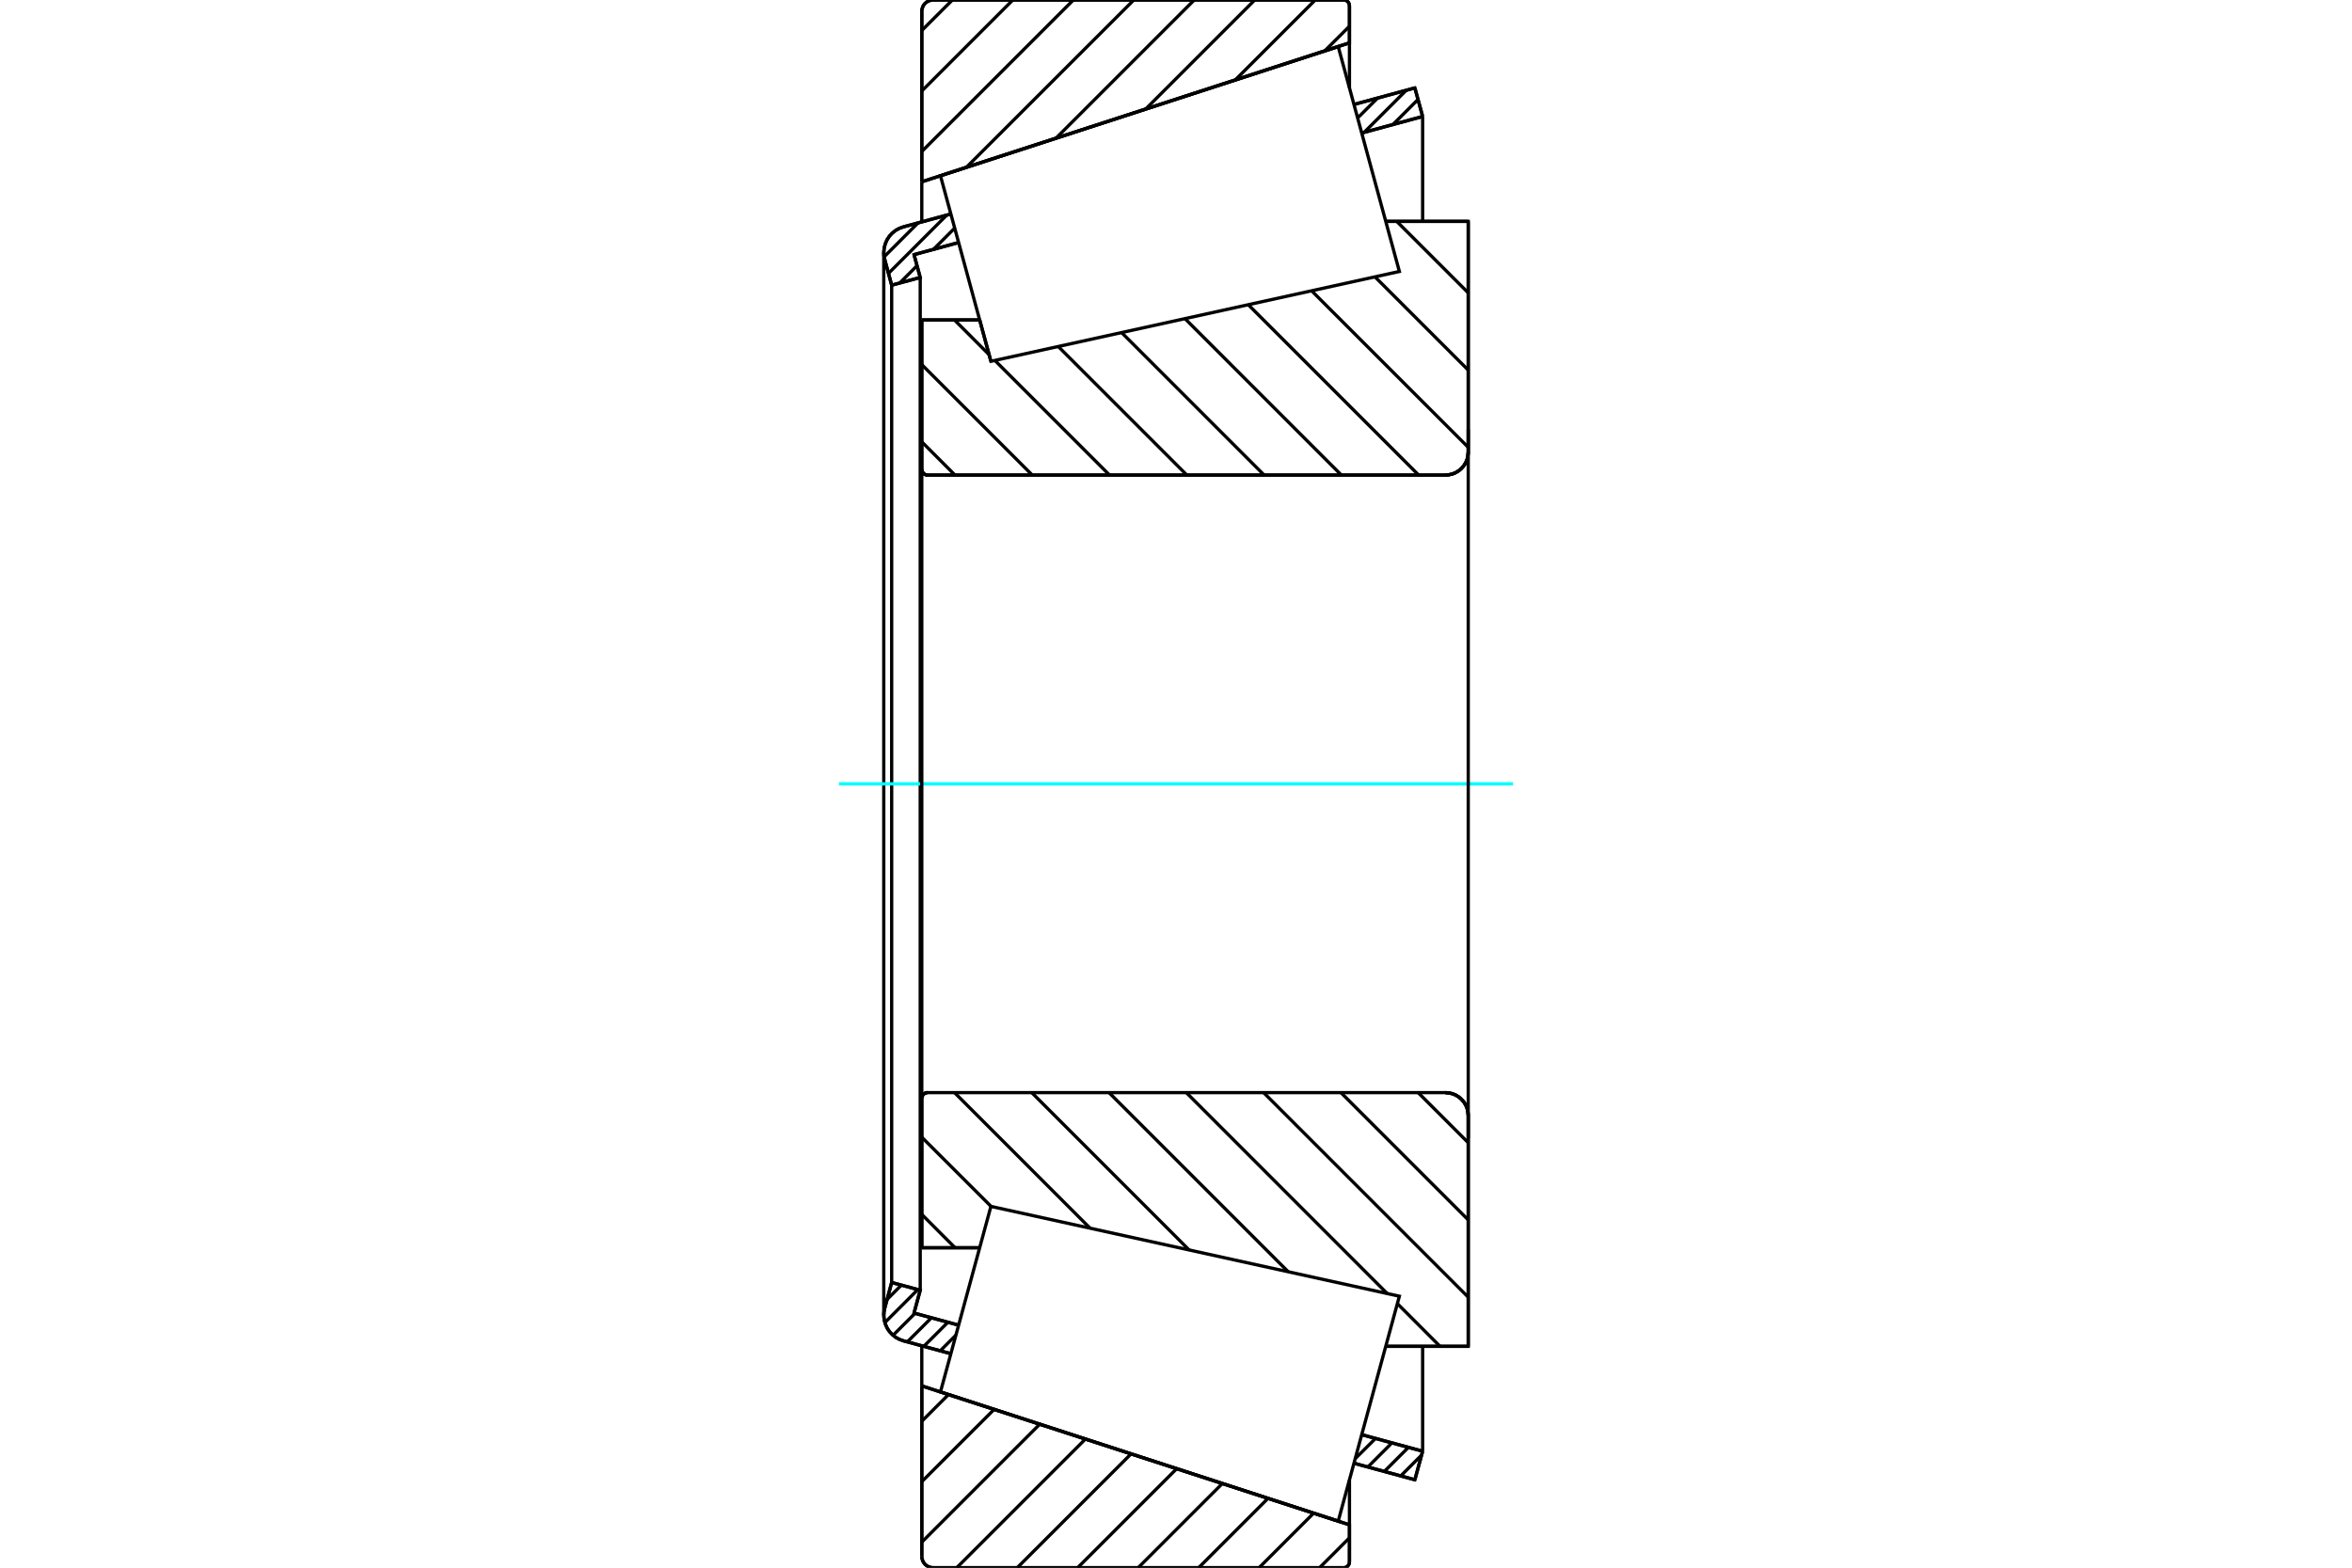 <?xml version="1.0" standalone="no"?>
<!DOCTYPE svg PUBLIC "-//W3C//DTD SVG 1.1//EN"
	"http://www.w3.org/Graphics/SVG/1.1/DTD/svg11.dtd">
<svg xmlns="http://www.w3.org/2000/svg" height="100%" width="100%" viewBox="0 0 36000 24000">
	<rect x="-1800" y="-1200" width="39600" height="26400" style="fill:#FFF"/>
	<g style="fill:none; fill-rule:evenodd" transform="matrix(1 0 0 1 0 0)">
		<g style="fill:none; stroke:#000; stroke-width:50; shape-rendering:geometricPrecision">
			<line x1="15167" y1="5531" x2="15167" y2="5531"/>
			<line x1="14995" y1="4898" x2="15167" y2="5531"/>
			<line x1="14109" y1="4898" x2="14995" y2="4898"/>
			<line x1="14109" y1="7185" x2="14109" y2="4898"/>
			<polyline points="14109,7185 14110,7199 14113,7212 14119,7225 14126,7237 14135,7247 14145,7256 14157,7263 14169,7268 14183,7272 14196,7273"/>
			<line x1="22124" y1="7273" x2="14196" y2="7273"/>
			<polyline points="22124,7273 22178,7268 22232,7256 22282,7235 22329,7206 22370,7170 22406,7129 22435,7082 22456,7032 22468,6978 22473,6924"/>
			<line x1="22473" y1="3389" x2="22473" y2="6924"/>
			<line x1="22473" y1="3389" x2="21211" y2="3389"/>
			<line x1="22473" y1="20611" x2="21211" y2="20611"/>
			<line x1="22473" y1="17076" x2="22473" y2="20611"/>
			<polyline points="22473,17076 22468,17022 22456,16968 22435,16918 22406,16871 22370,16830 22329,16794 22282,16765 22232,16744 22178,16732 22124,16727"/>
			<polyline points="14196,16727 14183,16728 14169,16732 14157,16737 14145,16744 14135,16753 14126,16763 14119,16775 14113,16788 14110,16801 14109,16815"/>
			<line x1="14109" y1="19102" x2="14109" y2="16815"/>
			<line x1="14995" y1="19102" x2="14109" y2="19102"/>
			<line x1="21211" y1="4202" x2="21211" y2="4202"/>
			<line x1="21211" y1="19798" x2="21211" y2="19798"/>
			<polyline points="14109,7185 14110,7199 14113,7212 14119,7225 14126,7237 14135,7247 14145,7256 14157,7263 14169,7268 14183,7272 14196,7273"/>
			<polyline points="14196,16727 14183,16728 14169,16732 14157,16737 14145,16744 14135,16753 14126,16763 14119,16775 14113,16788 14110,16801 14109,16815"/>
			<polyline points="22124,7273 22178,7268 22232,7256 22282,7235 22329,7206 22370,7170 22406,7129 22435,7082 22456,7032 22468,6978 22473,6924"/>
			<polyline points="22473,17076 22468,17022 22456,16968 22435,16918 22406,16871 22370,16830 22329,16794 22282,16765 22232,16744 22178,16732 22124,16727"/>
			<line x1="14554" y1="20724" x2="13828" y2="20527"/>
			<line x1="21656" y1="22654" x2="20724" y2="22401"/>
			<line x1="21775" y1="22217" x2="21656" y2="22654"/>
			<line x1="20843" y1="21964" x2="21775" y2="22217"/>
			<line x1="13990" y1="20102" x2="14673" y2="20287"/>
			<line x1="14085" y1="19752" x2="13990" y2="20102"/>
			<line x1="13648" y1="19634" x2="14085" y2="19752"/>
			<line x1="13542" y1="20027" x2="13648" y2="19634"/>
			<polyline points="13542,20027 13531,20080 13527,20134 13533,20200 13549,20264 13575,20325 13611,20381 13656,20430 13707,20472 13765,20504 13828,20527"/>
			<line x1="20724" y1="1599" x2="21656" y2="1346"/>
			<line x1="13828" y1="3473" x2="14554" y2="3276"/>
			<polyline points="13828,3473 13765,3496 13707,3528 13656,3570 13611,3619 13575,3675 13549,3736 13533,3800 13527,3866 13531,3920 13542,3973"/>
			<line x1="13648" y1="4366" x2="13542" y2="3973"/>
			<line x1="14085" y1="4248" x2="13648" y2="4366"/>
			<line x1="13990" y1="3898" x2="14085" y2="4248"/>
			<line x1="14673" y1="3713" x2="13990" y2="3898"/>
			<line x1="21775" y1="1783" x2="20843" y2="2036"/>
			<line x1="21656" y1="1346" x2="21775" y2="1783"/>
			<line x1="13648" y1="4366" x2="13648" y2="19634"/>
			<line x1="14085" y1="4248" x2="14085" y2="19752"/>
			<line x1="21775" y1="20611" x2="21775" y2="22217"/>
			<line x1="21775" y1="1783" x2="21775" y2="3389"/>
			<line x1="13527" y1="3866" x2="13527" y2="20134"/>
			<polyline points="20567,24000 20581,23999 20594,23996 20607,23990 20619,23983 20629,23974 20638,23964 20645,23952 20650,23940 20653,23926 20655,23913"/>
			<line x1="20655" y1="23344" x2="20655" y2="23913"/>
			<line x1="14109" y1="21217" x2="20655" y2="23344"/>
			<line x1="14109" y1="23825" x2="14109" y2="21217"/>
			<polyline points="14109,23825 14111,23853 14118,23879 14128,23905 14142,23928 14160,23949 14181,23967 14204,23981 14230,23991 14256,23998 14284,24000"/>
			<line x1="20567" y1="24000" x2="14284" y2="24000"/>
			<polyline points="20655,87 20653,74 20650,60 20645,48 20638,36 20629,26 20619,17 20607,10 20594,4 20581,1 20567,0"/>
			<line x1="14284" y1="0" x2="20567" y2="0"/>
			<polyline points="14284,0 14256,2 14230,9 14204,19 14181,33 14160,51 14142,72 14128,95 14118,121 14111,147 14109,175"/>
			<line x1="14109" y1="2783" x2="14109" y2="175"/>
			<line x1="20655" y1="656" x2="14109" y2="2783"/>
			<line x1="20655" y1="87" x2="20655" y2="656"/>
			<line x1="20655" y1="22658" x2="20655" y2="23344"/>
			<line x1="20655" y1="656" x2="20655" y2="1342"/>
			<line x1="14109" y1="20603" x2="14109" y2="21217"/>
			<line x1="14109" y1="2783" x2="14109" y2="3397"/>
			<line x1="21379" y1="3389" x2="22473" y2="4483"/>
			<line x1="21046" y1="4239" x2="22473" y2="5666"/>
			<line x1="20076" y1="4452" x2="22473" y2="6848"/>
			<line x1="19106" y1="4665" x2="21714" y2="7273"/>
			<line x1="18137" y1="4878" x2="20531" y2="7273"/>
			<line x1="17167" y1="5091" x2="19349" y2="7273"/>
			<line x1="16198" y1="5305" x2="18166" y2="7273"/>
			<line x1="14609" y1="4898" x2="15139" y2="5429"/>
			<line x1="15228" y1="5518" x2="16983" y2="7273"/>
			<line x1="14109" y1="5582" x2="15800" y2="7273"/>
			<line x1="14109" y1="6764" x2="14617" y2="7273"/>
			<line x1="21706" y1="16727" x2="22473" y2="17494"/>
			<line x1="20524" y1="16727" x2="22473" y2="18676"/>
			<line x1="19341" y1="16727" x2="22473" y2="19859"/>
			<line x1="18158" y1="16727" x2="21233" y2="19803"/>
			<line x1="21388" y1="19957" x2="22041" y2="20611"/>
			<line x1="16975" y1="16727" x2="19717" y2="19469"/>
			<line x1="15792" y1="16727" x2="18201" y2="19136"/>
			<line x1="14610" y1="16727" x2="16685" y2="18803"/>
			<line x1="14109" y1="17410" x2="15169" y2="18469"/>
			<line x1="14109" y1="18592" x2="14618" y2="19102"/>
			<polyline points="14109,4898 14109,7185 14110,7199 14113,7212 14119,7225 14126,7237 14135,7247 14145,7256 14157,7263 14169,7268 14183,7272 14196,7273 22124,7273 22178,7268 22232,7256 22282,7235 22329,7206 22370,7170 22406,7129 22435,7082 22456,7032 22468,6978 22473,6924 22473,3389 21211,3389"/>
			<line x1="14995" y1="4898" x2="14109" y2="4898"/>
			<line x1="14109" y1="19102" x2="14995" y2="19102"/>
			<polyline points="21211,20611 22473,20611 22473,17076 22468,17022 22456,16968 22435,16918 22406,16871 22370,16830 22329,16794 22282,16765 22232,16744 22178,16732 22124,16727 14196,16727 14183,16728 14169,16732 14157,16737 14145,16744 14135,16753 14126,16763 14119,16775 14113,16788 14110,16801 14109,16815 14109,19102"/>
		</g>
		<g style="fill:none; stroke:#0FF; stroke-width:50; shape-rendering:geometricPrecision">
			<line x1="12841" y1="12000" x2="23159" y2="12000"/>
		</g>
		<g style="fill:none; stroke:#000; stroke-width:50; shape-rendering:geometricPrecision">
			<line x1="20655" y1="23543" x2="20198" y2="24000"/>
			<line x1="20106" y1="23166" x2="19272" y2="24000"/>
			<line x1="19408" y1="22939" x2="18347" y2="24000"/>
			<line x1="18709" y1="22712" x2="17421" y2="24000"/>
			<line x1="18010" y1="22485" x2="16495" y2="24000"/>
			<line x1="17312" y1="22258" x2="15570" y2="24000"/>
			<line x1="16613" y1="22031" x2="14644" y2="24000"/>
			<line x1="15914" y1="21804" x2="14109" y2="23609"/>
			<line x1="15216" y1="21577" x2="14109" y2="22683"/>
			<line x1="14517" y1="21350" x2="14109" y2="21758"/>
			<line x1="20655" y1="402" x2="20278" y2="778"/>
			<line x1="20131" y1="0" x2="18907" y2="1224"/>
			<line x1="19205" y1="0" x2="17536" y2="1669"/>
			<line x1="18279" y1="0" x2="16164" y2="2115"/>
			<line x1="17354" y1="0" x2="14793" y2="2560"/>
			<line x1="16428" y1="0" x2="14109" y2="2319"/>
			<line x1="15502" y1="0" x2="14109" y2="1393"/>
			<line x1="14577" y1="0" x2="14109" y2="467"/>
			<line x1="14109" y1="2783" x2="14109" y2="175"/>
			<polyline points="14284,0 14256,2 14230,9 14204,19 14181,33 14160,51 14142,72 14128,95 14118,121 14111,147 14109,175"/>
			<line x1="14284" y1="0" x2="20567" y2="0"/>
			<polyline points="20655,87 20653,74 20650,60 20645,48 20638,36 20629,26 20619,17 20607,10 20594,4 20581,1 20567,0"/>
			<polyline points="20655,87 20655,656 14109,2783"/>
			<polyline points="14109,21217 20655,23344 20655,23913"/>
			<polyline points="20567,24000 20581,23999 20594,23996 20607,23990 20619,23983 20629,23974 20638,23964 20645,23952 20650,23940 20653,23926 20655,23913"/>
			<line x1="20567" y1="24000" x2="14284" y2="24000"/>
			<polyline points="14109,23825 14111,23853 14118,23879 14128,23905 14142,23928 14160,23949 14181,23967 14204,23981 14230,23991 14256,23998 14284,24000"/>
			<line x1="14109" y1="23825" x2="14109" y2="21217"/>
			<line x1="21758" y1="22277" x2="21440" y2="22595"/>
			<line x1="21557" y1="22158" x2="21188" y2="22527"/>
			<line x1="21305" y1="22089" x2="20937" y2="22458"/>
			<line x1="21054" y1="22021" x2="20743" y2="22331"/>
			<line x1="14631" y1="20440" x2="14391" y2="20680"/>
			<line x1="14509" y1="20243" x2="14140" y2="20611"/>
			<line x1="14257" y1="20174" x2="13888" y2="20543"/>
			<line x1="14005" y1="20106" x2="13669" y2="20442"/>
			<line x1="14049" y1="19742" x2="13544" y2="20247"/>
			<line x1="13797" y1="19674" x2="13578" y2="19893"/>
			<line x1="21772" y1="1774" x2="21759" y2="1788"/>
			<line x1="21704" y1="1523" x2="21320" y2="1907"/>
			<line x1="21524" y1="1382" x2="20880" y2="2026"/>
			<line x1="21085" y1="1502" x2="20780" y2="1806"/>
			<line x1="14613" y1="3492" x2="14287" y2="3818"/>
			<line x1="14036" y1="4068" x2="13771" y2="4333"/>
			<line x1="14491" y1="3293" x2="13599" y2="4185"/>
			<line x1="14052" y1="3412" x2="13533" y2="3931"/>
			<polyline points="21775,1783 21656,1346 20724,1599"/>
			<polyline points="14554,3276 13828,3473 13768,3495 13712,3525 13661,3565 13617,3611 13581,3664 13554,3722 13536,3783 13528,3847 13530,3910 13542,3973 13648,4366 14085,4248 13990,3898 14673,3713"/>
			<line x1="20843" y1="2036" x2="21775" y2="1783"/>
			<line x1="21775" y1="22217" x2="20843" y2="21964"/>
			<polyline points="14673,20287 13990,20102 14085,19752 13648,19634 13542,20027 13530,20090 13528,20153 13536,20217 13554,20278 13581,20336 13617,20389 13661,20435 13712,20475 13768,20505 13828,20527 14554,20724"/>
			<polyline points="20724,22401 21656,22654 21775,22217"/>
			<polyline points="14781,19889 15167,18469 21419,19844 20951,21565 20483,23287 14395,21309 14781,19889"/>
			<polyline points="14781,4111 14395,2691 20483,713 20951,2435 21419,4156 15167,5531 14781,4111"/>
			<line x1="22473" y1="17425" x2="22473" y2="6575"/>
			<line x1="14109" y1="16815" x2="14109" y2="7185"/>
		</g>
	</g>
</svg>

